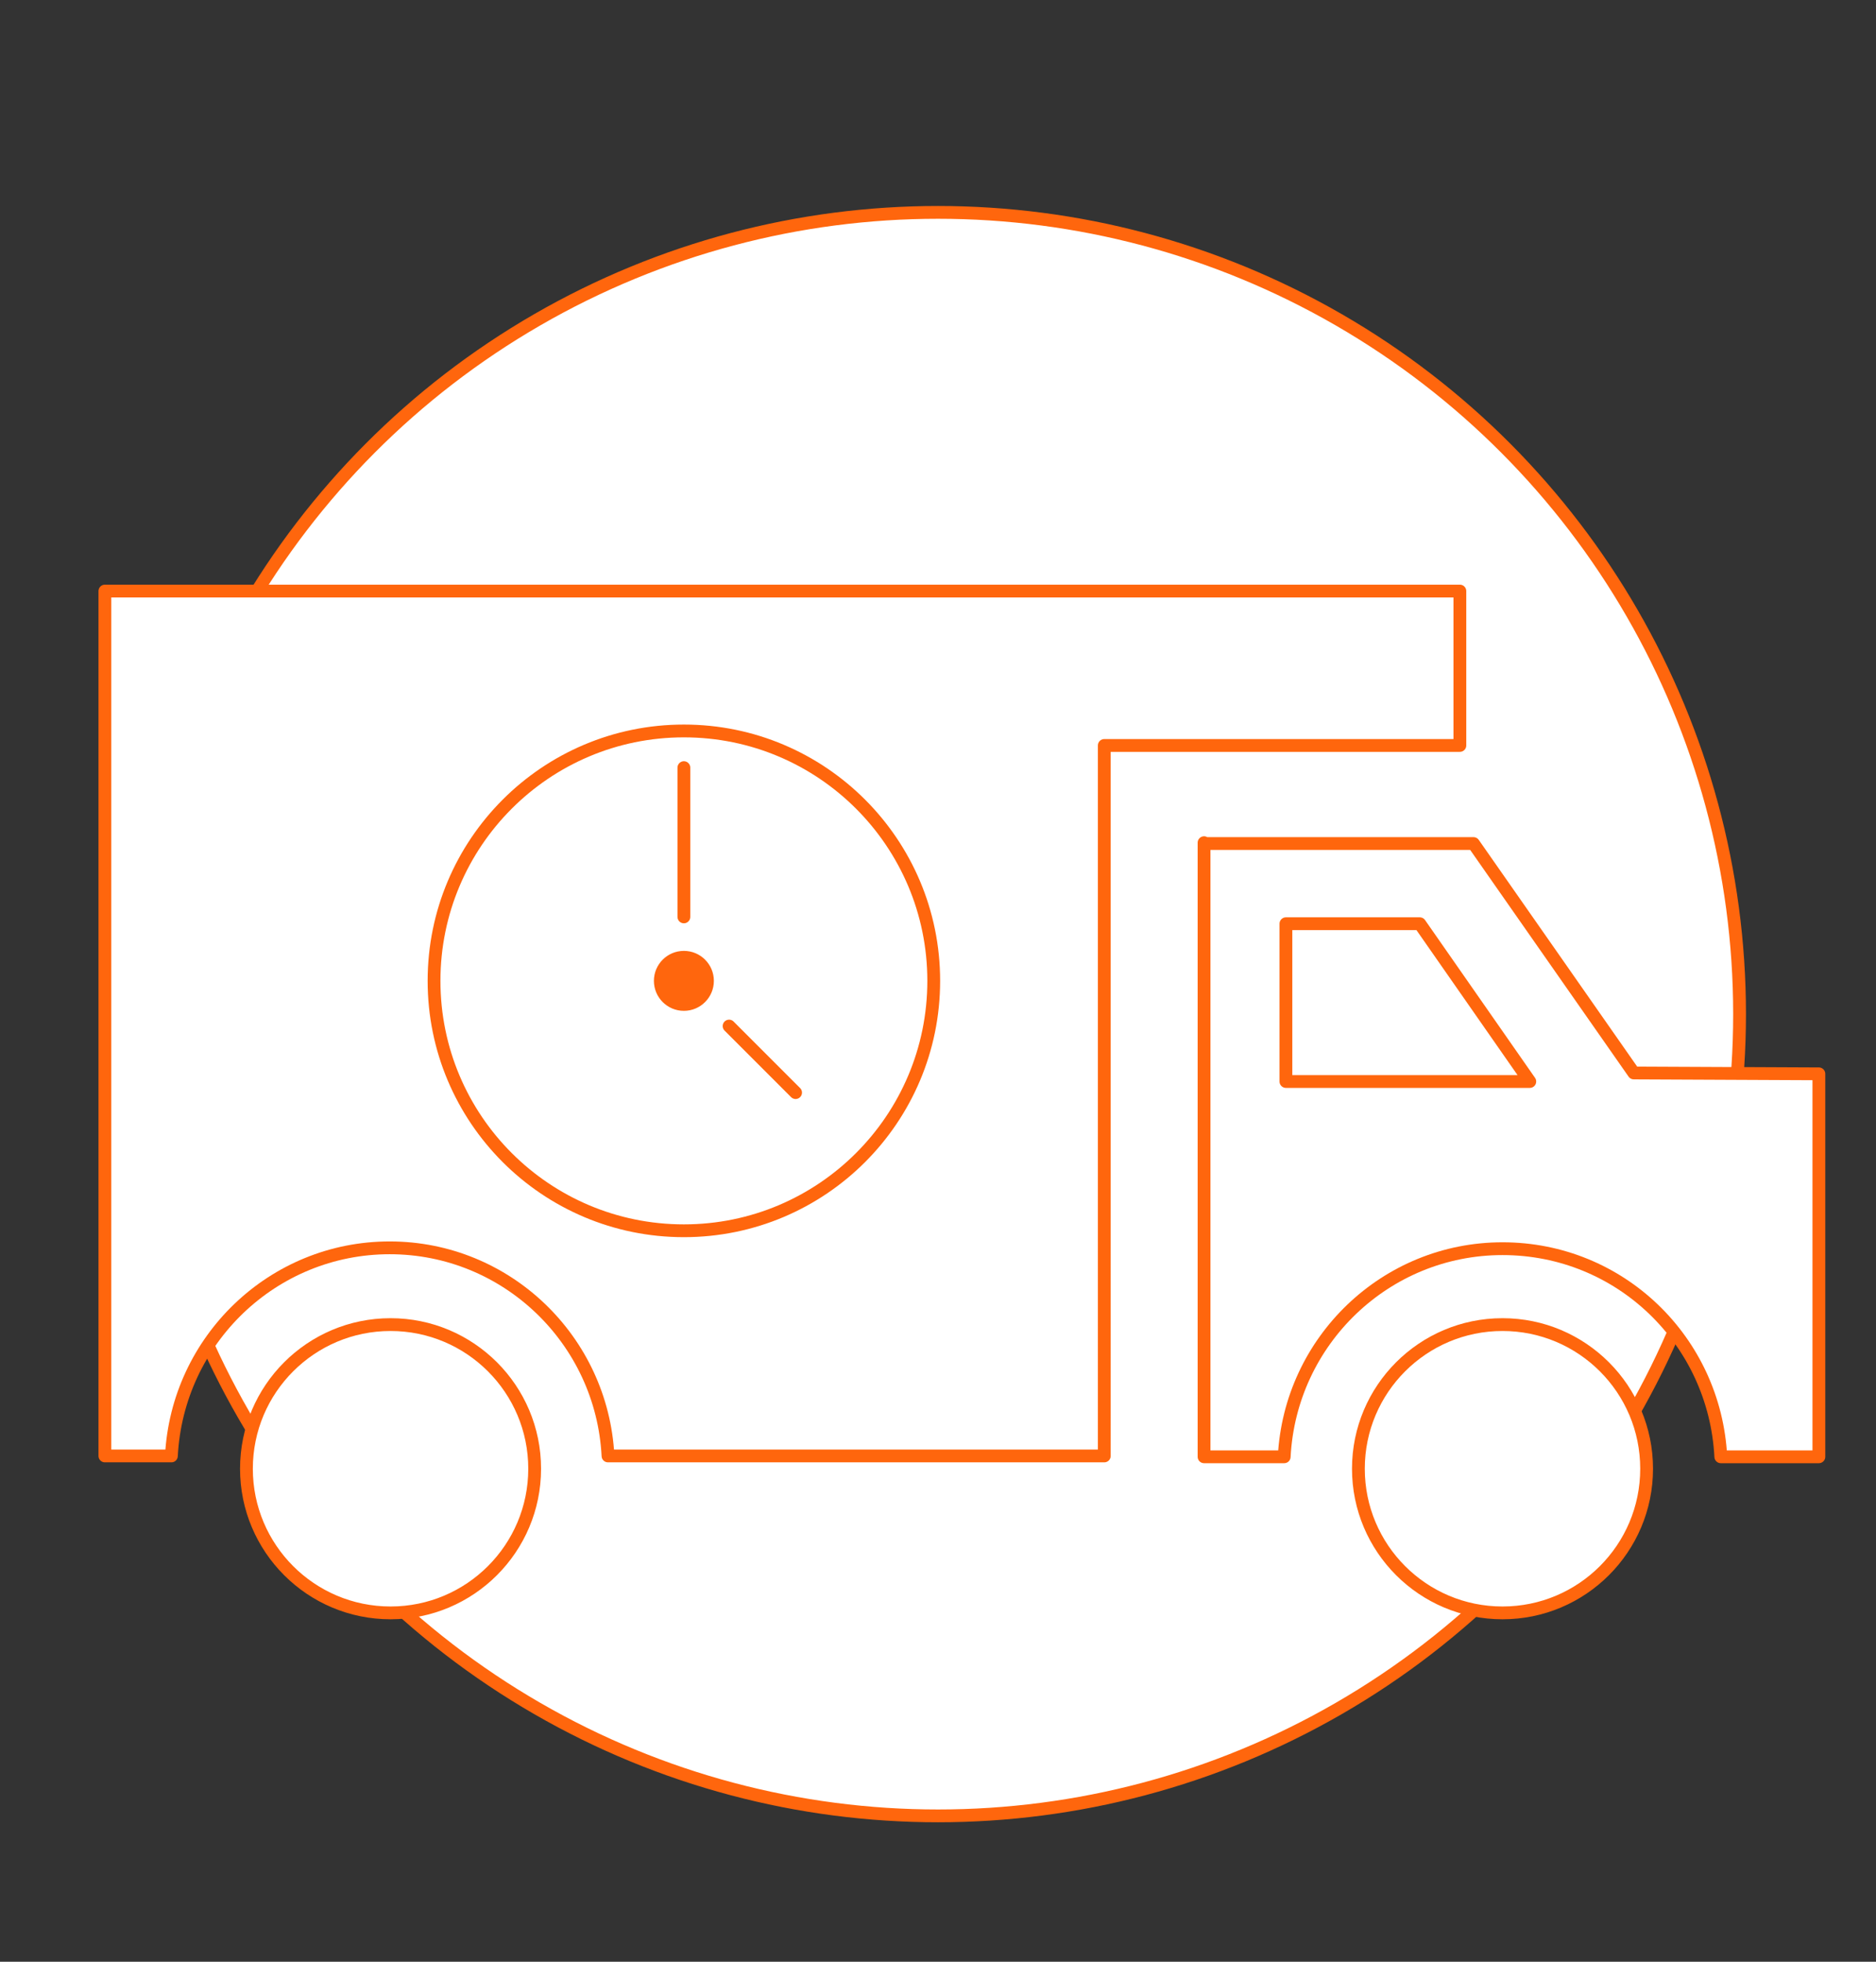 <?xml version="1.0" encoding="utf-8"?>
<!-- Generator: Adobe Illustrator 21.0.0, SVG Export Plug-In . SVG Version: 6.00 Build 0)  -->
<svg version="1.1" xmlns="http://www.w3.org/2000/svg" xmlns:xlink="http://www.w3.org/1999/xlink" x="0px" y="0px"
	 viewBox="0 0 220 230" style="enable-background:new 0 0 220 230;" xml:space="preserve">
<rect x="0" y="0" width="220" height="230" fill="#333333" stroke="none"/>
<style type="text/css">
	.st0{display:none;}
	.st1{display:inline;opacity:0.34;fill:none;stroke:#FF660D;stroke-miterlimit:10;}
	.st2{display:inline;}
	.st3{fill:none;stroke:#FF660D;stroke-miterlimit:10;}
	.st4{fill:none;stroke:#FF660D;stroke-linecap:round;stroke-linejoin:round;stroke-miterlimit:10;}
	.st5{clip-path:url(#SVGID_2_);fill:none;stroke:#FF660D;stroke-linecap:round;stroke-linejoin:round;stroke-miterlimit:10;}
	.st6{fill:none;stroke:#E84E1B;stroke-miterlimit:10;}
	.st7{fill:#FF660D;}
	.st8{fill:#FFFFFF;stroke:#FF660D;stroke-linecap:round;stroke-linejoin:round;stroke-miterlimit:10;}
	.st9{fill:none;stroke:#FF660D;stroke-linejoin:round;stroke-miterlimit:10;}
	.st10{fill:none;}
	.st11{clip-path:url(#XMLID_5_);fill:none;stroke:#FF660D;stroke-linecap:round;stroke-linejoin:round;stroke-miterlimit:10;}
	.st12{clip-path:url(#XMLID_6_);fill:none;stroke:#FF660D;stroke-linecap:round;stroke-linejoin:round;stroke-miterlimit:10;}
	.st13{fill:none;stroke:#FF660D;stroke-width:2;stroke-linecap:round;stroke-linejoin:round;stroke-miterlimit:10;}
	.st14{fill:#FFFFFF;stroke:#FF660D;stroke-width:2;stroke-linecap:round;stroke-linejoin:round;stroke-miterlimit:10;}
	
		.st15{clip-path:url(#XMLID_7_);fill:none;stroke:#FF660D;stroke-width:2;stroke-linecap:round;stroke-linejoin:round;stroke-miterlimit:10;}
	.st16{fill:none;stroke:#FF660D;stroke-width:1.5;stroke-linecap:round;stroke-linejoin:round;stroke-miterlimit:10;}
	.st17{fill:#FFFFFF;stroke:#FF660D;stroke-width:1.5;stroke-linecap:round;stroke-linejoin:round;stroke-miterlimit:10;}
	.st18{fill:none;stroke:#FF660D;stroke-width:2;stroke-linejoin:round;stroke-miterlimit:10;}
	.st19{fill:none;stroke:#FF660D;stroke-width:2;stroke-miterlimit:10;}
	.st20{fill:#FF660D;stroke:#FF660D;stroke-width:0.231;stroke-linecap:round;stroke-linejoin:round;stroke-miterlimit:10;}
	.st21{fill:#FF660D;stroke:#FF660D;stroke-width:2;stroke-linecap:round;stroke-linejoin:round;stroke-miterlimit:10;}
	.st22{fill:#FF660D;stroke:#FF6600;stroke-width:0.5;stroke-miterlimit:10;}
</style>
<g id="Pracovne" class="st0">
</g>
<g id="Grafika">
	<circle class="st17" cx="110" cy="118.9" r="94"/>
	<circle class="st17" cx="45.8" cy="172.2" r="16.9"/>
	<circle class="st17" cx="176.2" cy="172.2" r="16.9"/>
	<path class="st17" d="M12.3,69.3v101.4h7.8c0.7-13.6,11.9-24.4,25.6-24.4s24.9,10.8,25.6,24.4h58.2V87.4h41.7V69.3H12.3z"/>
	<path class="st17" d="M141.2,98.8v72h9.4c0.7-13.6,11.9-24.4,25.6-24.4c13.8,0,24.9,10.8,25.6,24.4h11.5v-44.9l-21.7-0.1
		l-18.8-26.9H141.2z"/>
	<polygon class="st17" points="179.4,126.8 150.8,126.8 150.8,108.3 166.5,108.3 	"/>
	<circle class="st17" cx="80.2" cy="115" r="29.3"/>
	<circle class="st20" cx="80.2" cy="115" r="3.4"/>
	<line class="st17" x1="80.2" y1="90" x2="80.2" y2="107.5"/>
	<line class="st17" x1="85.5" y1="120.3" x2="93.3" y2="128.1"/>
</g>
<g id="Popis">
</g>
</svg>
